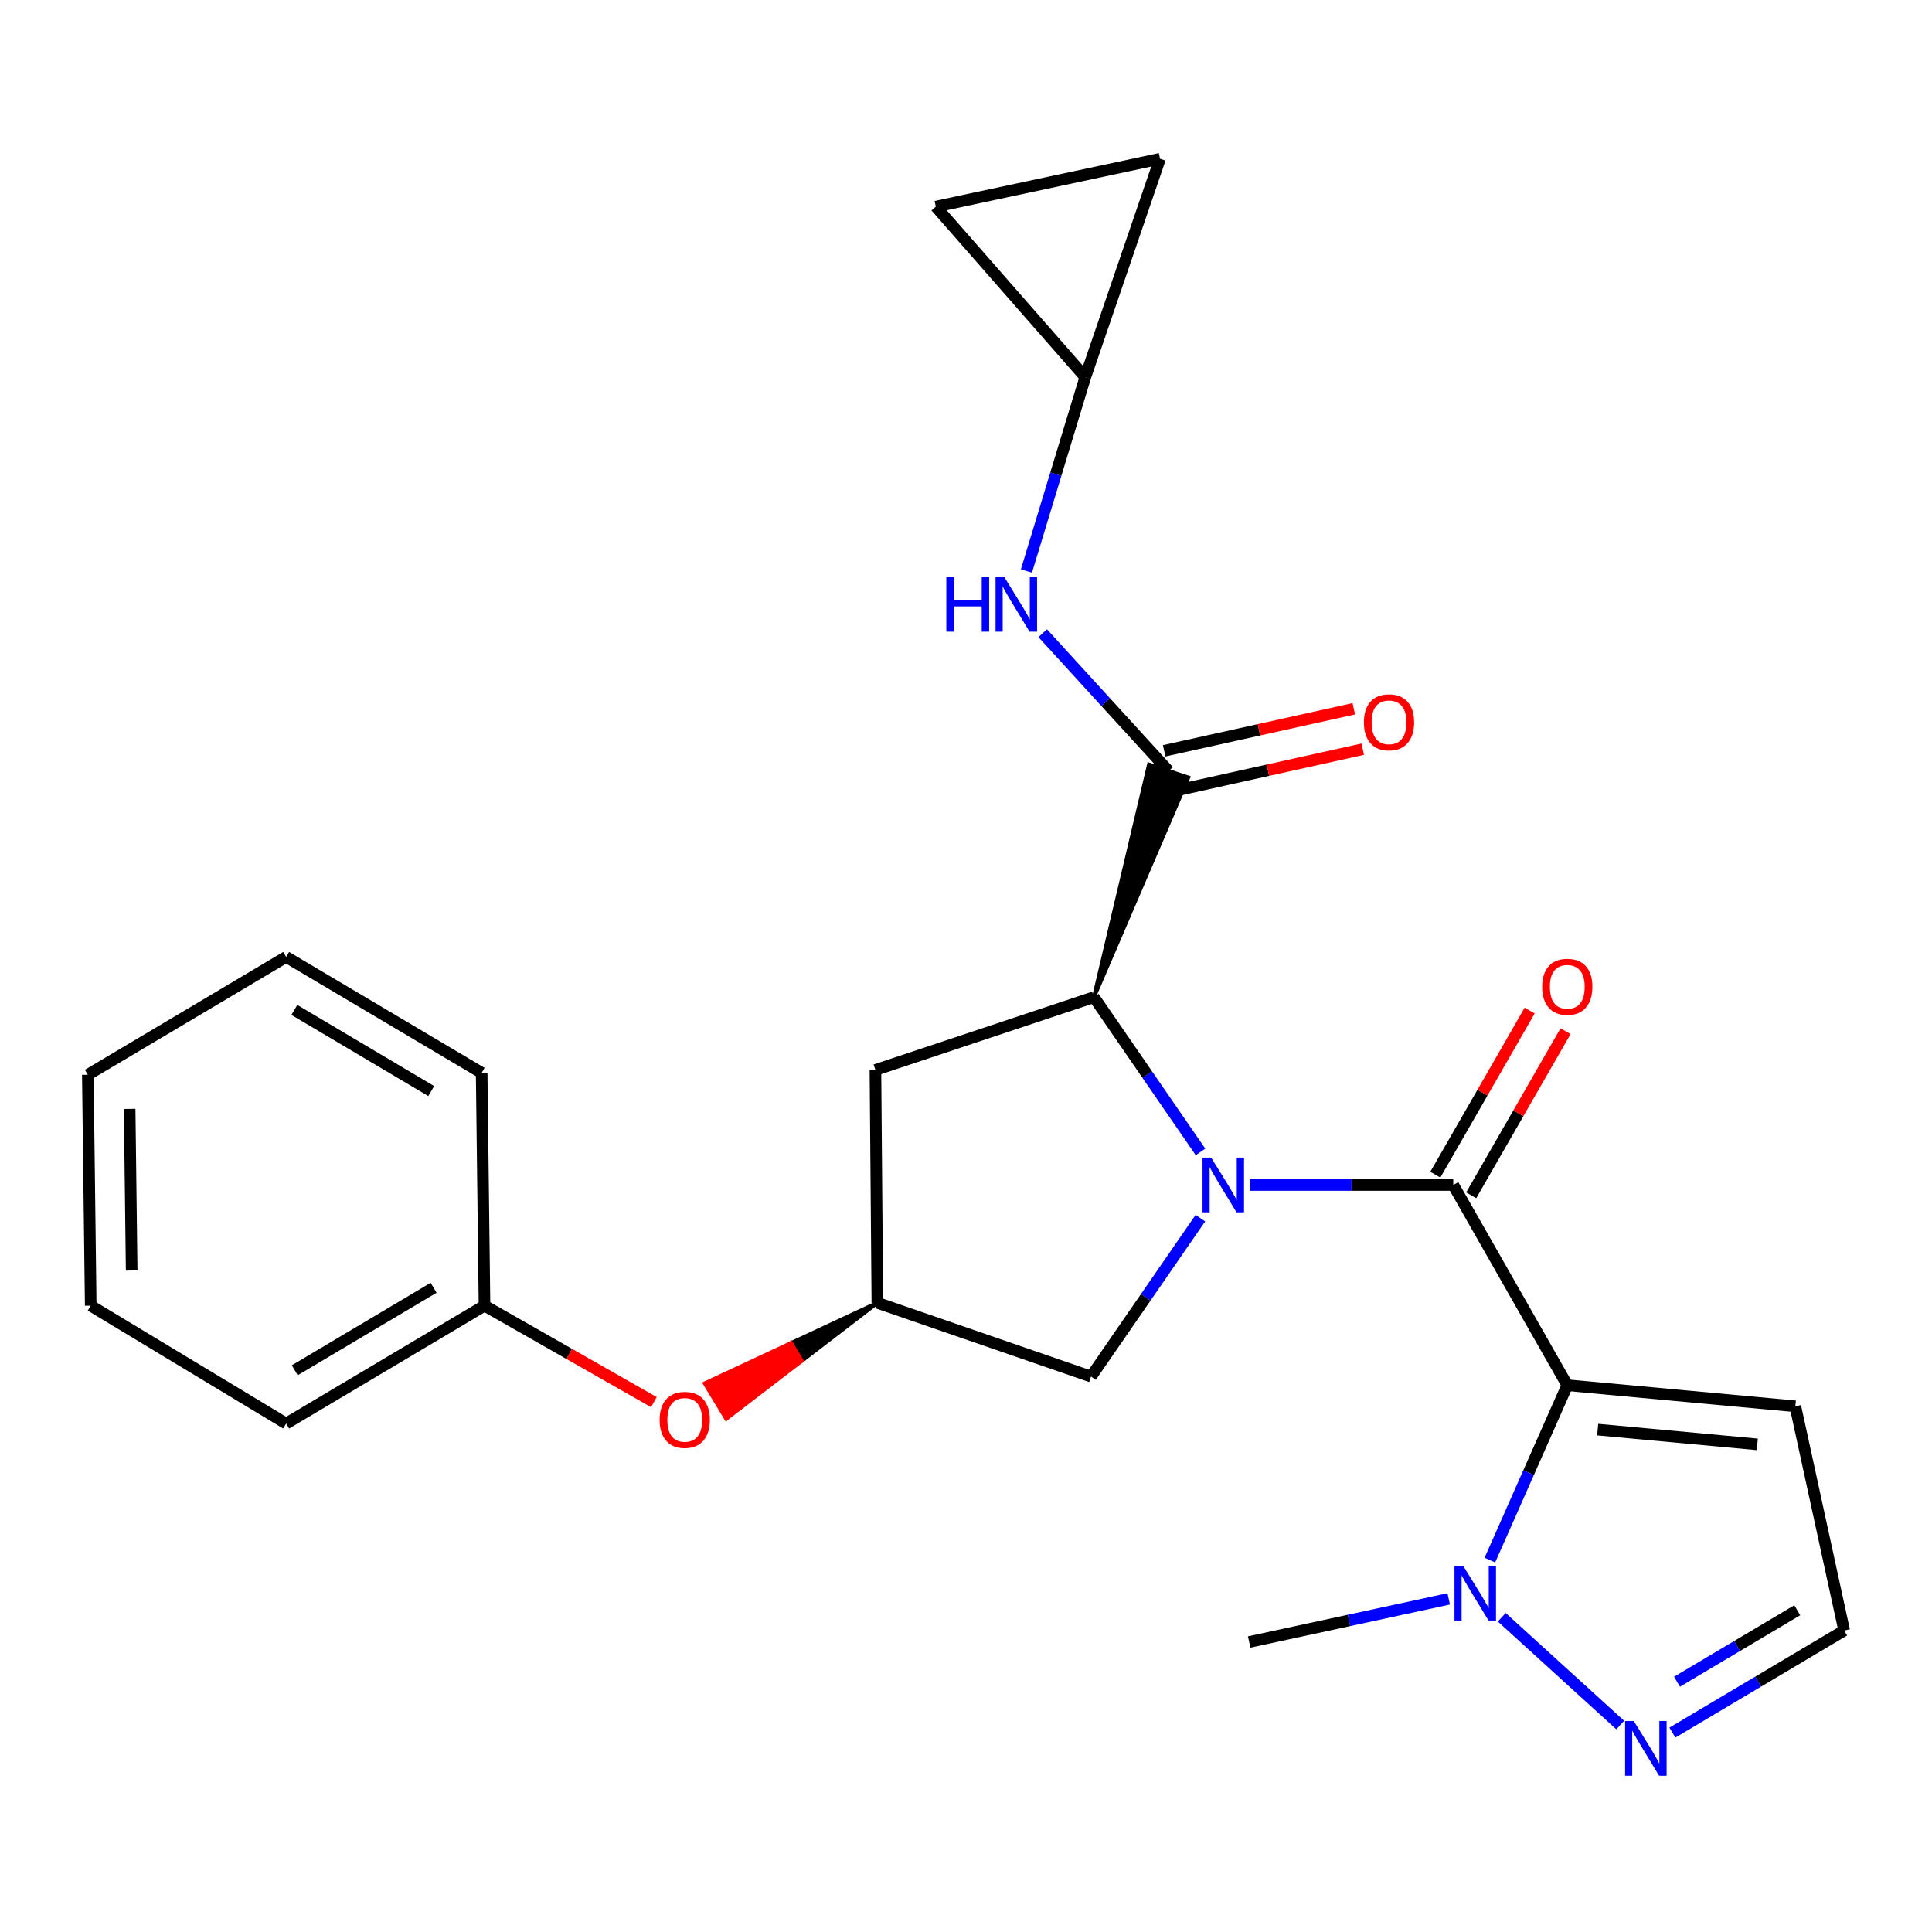<?xml version='1.0' encoding='iso-8859-1'?>
<svg version='1.1' baseProfile='full'
              xmlns='http://www.w3.org/2000/svg'
                      xmlns:rdkit='http://www.rdkit.org/xml'
                      xmlns:xlink='http://www.w3.org/1999/xlink'
                  xml:space='preserve'
width='1000px' height='1000px' viewBox='0 0 1000 1000'>
<!-- END OF HEADER -->
<rect style='opacity:1.0;fill:#FFFFFF;stroke:none' width='1000' height='1000' x='0' y='0'> </rect>
<path class='bond-1' d='M 646.883,613.341 L 699.545,613.341' style='fill:none;fill-rule:evenodd;stroke:#0000FF;stroke-width:6px;stroke-linecap:butt;stroke-linejoin:miter;stroke-opacity:1' />
<path class='bond-1' d='M 699.545,613.341 L 752.207,613.341' style='fill:none;fill-rule:evenodd;stroke:#000000;stroke-width:6px;stroke-linecap:butt;stroke-linejoin:miter;stroke-opacity:1' />
<path class='bond-2' d='M 621.382,596.23 L 593.795,556.174' style='fill:none;fill-rule:evenodd;stroke:#0000FF;stroke-width:6px;stroke-linecap:butt;stroke-linejoin:miter;stroke-opacity:1' />
<path class='bond-2' d='M 593.795,556.174 L 566.209,516.117' style='fill:none;fill-rule:evenodd;stroke:#000000;stroke-width:6px;stroke-linecap:butt;stroke-linejoin:miter;stroke-opacity:1' />
<path class='bond-8' d='M 621.315,630.514 L 593.018,671.515' style='fill:none;fill-rule:evenodd;stroke:#0000FF;stroke-width:6px;stroke-linecap:butt;stroke-linejoin:miter;stroke-opacity:1' />
<path class='bond-8' d='M 593.018,671.515 L 564.721,712.517' style='fill:none;fill-rule:evenodd;stroke:#000000;stroke-width:6px;stroke-linecap:butt;stroke-linejoin:miter;stroke-opacity:1' />
<path class='bond-0' d='M 811.227,716.992 L 752.207,613.341' style='fill:none;fill-rule:evenodd;stroke:#000000;stroke-width:6px;stroke-linecap:butt;stroke-linejoin:miter;stroke-opacity:1' />
<path class='bond-3' d='M 811.227,716.992 L 791.191,762.248' style='fill:none;fill-rule:evenodd;stroke:#000000;stroke-width:6px;stroke-linecap:butt;stroke-linejoin:miter;stroke-opacity:1' />
<path class='bond-3' d='M 791.191,762.248 L 771.156,807.504' style='fill:none;fill-rule:evenodd;stroke:#0000FF;stroke-width:6px;stroke-linecap:butt;stroke-linejoin:miter;stroke-opacity:1' />
<path class='bond-7' d='M 811.227,716.992 L 929.266,727.906' style='fill:none;fill-rule:evenodd;stroke:#000000;stroke-width:6px;stroke-linecap:butt;stroke-linejoin:miter;stroke-opacity:1' />
<path class='bond-7' d='M 826.96,739.961 L 909.588,747.601' style='fill:none;fill-rule:evenodd;stroke:#000000;stroke-width:6px;stroke-linecap:butt;stroke-linejoin:miter;stroke-opacity:1' />
<path class='bond-12' d='M 761.493,618.68 L 785.909,576.208' style='fill:none;fill-rule:evenodd;stroke:#000000;stroke-width:6px;stroke-linecap:butt;stroke-linejoin:miter;stroke-opacity:1' />
<path class='bond-12' d='M 785.909,576.208 L 810.325,533.737' style='fill:none;fill-rule:evenodd;stroke:#FF0000;stroke-width:6px;stroke-linecap:butt;stroke-linejoin:miter;stroke-opacity:1' />
<path class='bond-12' d='M 742.92,608.003 L 767.337,565.531' style='fill:none;fill-rule:evenodd;stroke:#000000;stroke-width:6px;stroke-linecap:butt;stroke-linejoin:miter;stroke-opacity:1' />
<path class='bond-12' d='M 767.337,565.531 L 791.753,523.06' style='fill:none;fill-rule:evenodd;stroke:#FF0000;stroke-width:6px;stroke-linecap:butt;stroke-linejoin:miter;stroke-opacity:1' />
<path class='bond-4' d='M 566.209,516.117 L 615.059,402.438 L 594.718,395.716 Z' style='fill:#000000;fill-rule:evenodd;fill-opacity:1;stroke:#000000;stroke-width:2px;stroke-linecap:butt;stroke-linejoin:miter;stroke-opacity:1;' />
<path class='bond-9' d='M 566.209,516.117 L 453.12,553.821' style='fill:none;fill-rule:evenodd;stroke:#000000;stroke-width:6px;stroke-linecap:butt;stroke-linejoin:miter;stroke-opacity:1' />
<path class='bond-5' d='M 777.309,837.094 L 838.633,892.889' style='fill:none;fill-rule:evenodd;stroke:#0000FF;stroke-width:6px;stroke-linecap:butt;stroke-linejoin:miter;stroke-opacity:1' />
<path class='bond-19' d='M 749.852,827.574 L 698.21,838.736' style='fill:none;fill-rule:evenodd;stroke:#0000FF;stroke-width:6px;stroke-linecap:butt;stroke-linejoin:miter;stroke-opacity:1' />
<path class='bond-19' d='M 698.21,838.736 L 646.568,849.897' style='fill:none;fill-rule:evenodd;stroke:#000000;stroke-width:6px;stroke-linecap:butt;stroke-linejoin:miter;stroke-opacity:1' />
<path class='bond-6' d='M 604.889,399.077 L 572.296,363.409' style='fill:none;fill-rule:evenodd;stroke:#000000;stroke-width:6px;stroke-linecap:butt;stroke-linejoin:miter;stroke-opacity:1' />
<path class='bond-6' d='M 572.296,363.409 L 539.703,327.741' style='fill:none;fill-rule:evenodd;stroke:#0000FF;stroke-width:6px;stroke-linecap:butt;stroke-linejoin:miter;stroke-opacity:1' />
<path class='bond-16' d='M 607.207,409.534 L 656.279,398.654' style='fill:none;fill-rule:evenodd;stroke:#000000;stroke-width:6px;stroke-linecap:butt;stroke-linejoin:miter;stroke-opacity:1' />
<path class='bond-16' d='M 656.279,398.654 L 705.351,387.774' style='fill:none;fill-rule:evenodd;stroke:#FF0000;stroke-width:6px;stroke-linecap:butt;stroke-linejoin:miter;stroke-opacity:1' />
<path class='bond-16' d='M 602.57,388.619 L 651.642,377.739' style='fill:none;fill-rule:evenodd;stroke:#000000;stroke-width:6px;stroke-linecap:butt;stroke-linejoin:miter;stroke-opacity:1' />
<path class='bond-16' d='M 651.642,377.739 L 700.714,366.859' style='fill:none;fill-rule:evenodd;stroke:#FF0000;stroke-width:6px;stroke-linecap:butt;stroke-linejoin:miter;stroke-opacity:1' />
<path class='bond-26' d='M 865.62,896.797 L 910.083,870.372' style='fill:none;fill-rule:evenodd;stroke:#0000FF;stroke-width:6px;stroke-linecap:butt;stroke-linejoin:miter;stroke-opacity:1' />
<path class='bond-26' d='M 910.083,870.372 L 954.545,843.946' style='fill:none;fill-rule:evenodd;stroke:#000000;stroke-width:6px;stroke-linecap:butt;stroke-linejoin:miter;stroke-opacity:1' />
<path class='bond-26' d='M 868.013,870.453 L 899.138,851.956' style='fill:none;fill-rule:evenodd;stroke:#0000FF;stroke-width:6px;stroke-linecap:butt;stroke-linejoin:miter;stroke-opacity:1' />
<path class='bond-26' d='M 899.138,851.956 L 930.262,833.458' style='fill:none;fill-rule:evenodd;stroke:#000000;stroke-width:6px;stroke-linecap:butt;stroke-linejoin:miter;stroke-opacity:1' />
<path class='bond-11' d='M 531.273,295.559 L 546.503,245.399' style='fill:none;fill-rule:evenodd;stroke:#0000FF;stroke-width:6px;stroke-linecap:butt;stroke-linejoin:miter;stroke-opacity:1' />
<path class='bond-11' d='M 546.503,245.399 L 561.734,195.238' style='fill:none;fill-rule:evenodd;stroke:#000000;stroke-width:6px;stroke-linecap:butt;stroke-linejoin:miter;stroke-opacity:1' />
<path class='bond-13' d='M 929.266,727.906 L 954.545,843.946' style='fill:none;fill-rule:evenodd;stroke:#000000;stroke-width:6px;stroke-linecap:butt;stroke-linejoin:miter;stroke-opacity:1' />
<path class='bond-10' d='M 564.721,712.517 L 454.119,674.337' style='fill:none;fill-rule:evenodd;stroke:#000000;stroke-width:6px;stroke-linecap:butt;stroke-linejoin:miter;stroke-opacity:1' />
<path class='bond-25' d='M 453.12,553.821 L 454.119,674.337' style='fill:none;fill-rule:evenodd;stroke:#000000;stroke-width:6px;stroke-linecap:butt;stroke-linejoin:miter;stroke-opacity:1' />
<path class='bond-17' d='M 454.119,674.337 L 409.454,695.182 L 415.012,704.339 Z' style='fill:#000000;fill-rule:evenodd;fill-opacity:1;stroke:#000000;stroke-width:2px;stroke-linecap:butt;stroke-linejoin:miter;stroke-opacity:1;' />
<path class='bond-17' d='M 409.454,695.182 L 375.905,734.341 L 364.789,716.028 Z' style='fill:#FF0000;fill-rule:evenodd;fill-opacity:1;stroke:#FF0000;stroke-width:2px;stroke-linecap:butt;stroke-linejoin:miter;stroke-opacity:1;' />
<path class='bond-17' d='M 409.454,695.182 L 415.012,704.339 L 375.905,734.341 Z' style='fill:#FF0000;fill-rule:evenodd;fill-opacity:1;stroke:#FF0000;stroke-width:2px;stroke-linecap:butt;stroke-linejoin:miter;stroke-opacity:1;' />
<path class='bond-14' d='M 561.734,195.238 L 484.385,106.952' style='fill:none;fill-rule:evenodd;stroke:#000000;stroke-width:6px;stroke-linecap:butt;stroke-linejoin:miter;stroke-opacity:1' />
<path class='bond-15' d='M 561.734,195.238 L 600.426,82.173' style='fill:none;fill-rule:evenodd;stroke:#000000;stroke-width:6px;stroke-linecap:butt;stroke-linejoin:miter;stroke-opacity:1' />
<path class='bond-27' d='M 484.385,106.952 L 600.426,82.173' style='fill:none;fill-rule:evenodd;stroke:#000000;stroke-width:6px;stroke-linecap:butt;stroke-linejoin:miter;stroke-opacity:1' />
<path class='bond-18' d='M 338.45,725.742 L 294.615,700.777' style='fill:none;fill-rule:evenodd;stroke:#FF0000;stroke-width:6px;stroke-linecap:butt;stroke-linejoin:miter;stroke-opacity:1' />
<path class='bond-18' d='M 294.615,700.777 L 250.781,675.813' style='fill:none;fill-rule:evenodd;stroke:#000000;stroke-width:6px;stroke-linecap:butt;stroke-linejoin:miter;stroke-opacity:1' />
<path class='bond-20' d='M 250.781,675.813 L 148.106,736.832' style='fill:none;fill-rule:evenodd;stroke:#000000;stroke-width:6px;stroke-linecap:butt;stroke-linejoin:miter;stroke-opacity:1' />
<path class='bond-20' d='M 224.435,666.549 L 152.562,709.263' style='fill:none;fill-rule:evenodd;stroke:#000000;stroke-width:6px;stroke-linecap:butt;stroke-linejoin:miter;stroke-opacity:1' />
<path class='bond-21' d='M 250.781,675.813 L 249.305,555.297' style='fill:none;fill-rule:evenodd;stroke:#000000;stroke-width:6px;stroke-linecap:butt;stroke-linejoin:miter;stroke-opacity:1' />
<path class='bond-23' d='M 148.106,736.832 L 46.954,675.813' style='fill:none;fill-rule:evenodd;stroke:#000000;stroke-width:6px;stroke-linecap:butt;stroke-linejoin:miter;stroke-opacity:1' />
<path class='bond-22' d='M 249.305,555.297 L 148.106,495.301' style='fill:none;fill-rule:evenodd;stroke:#000000;stroke-width:6px;stroke-linecap:butt;stroke-linejoin:miter;stroke-opacity:1' />
<path class='bond-22' d='M 223.2,564.726 L 152.361,522.728' style='fill:none;fill-rule:evenodd;stroke:#000000;stroke-width:6px;stroke-linecap:butt;stroke-linejoin:miter;stroke-opacity:1' />
<path class='bond-24' d='M 148.106,495.301 L 45.455,556.297' style='fill:none;fill-rule:evenodd;stroke:#000000;stroke-width:6px;stroke-linecap:butt;stroke-linejoin:miter;stroke-opacity:1' />
<path class='bond-28' d='M 46.954,675.813 L 45.455,556.297' style='fill:none;fill-rule:evenodd;stroke:#000000;stroke-width:6px;stroke-linecap:butt;stroke-linejoin:miter;stroke-opacity:1' />
<path class='bond-28' d='M 68.15,657.617 L 67.101,573.955' style='fill:none;fill-rule:evenodd;stroke:#000000;stroke-width:6px;stroke-linecap:butt;stroke-linejoin:miter;stroke-opacity:1' />
<path  class='atom-0' d='M 626.907 599.181
L 636.187 614.181
Q 637.107 615.661, 638.587 618.341
Q 640.067 621.021, 640.147 621.181
L 640.147 599.181
L 643.907 599.181
L 643.907 627.501
L 640.027 627.501
L 630.067 611.101
Q 628.907 609.181, 627.667 606.981
Q 626.467 604.781, 626.107 604.101
L 626.107 627.501
L 622.427 627.501
L 622.427 599.181
L 626.907 599.181
' fill='#0000FF'/>
<path  class='atom-4' d='M 757.324 810.446
L 766.604 825.446
Q 767.524 826.926, 769.004 829.606
Q 770.484 832.286, 770.564 832.446
L 770.564 810.446
L 774.324 810.446
L 774.324 838.766
L 770.444 838.766
L 760.484 822.366
Q 759.324 820.446, 758.084 818.246
Q 756.884 816.046, 756.524 815.366
L 756.524 838.766
L 752.844 838.766
L 752.844 810.446
L 757.324 810.446
' fill='#0000FF'/>
<path  class='atom-6' d='M 845.634 890.794
L 854.914 905.794
Q 855.834 907.274, 857.314 909.954
Q 858.794 912.634, 858.874 912.794
L 858.874 890.794
L 862.634 890.794
L 862.634 919.114
L 858.754 919.114
L 848.794 902.714
Q 847.634 900.794, 846.394 898.594
Q 845.194 896.394, 844.834 895.714
L 844.834 919.114
L 841.154 919.114
L 841.154 890.794
L 845.634 890.794
' fill='#0000FF'/>
<path  class='atom-7' d='M 489.821 298.63
L 493.661 298.63
L 493.661 310.67
L 508.141 310.67
L 508.141 298.63
L 511.981 298.63
L 511.981 326.95
L 508.141 326.95
L 508.141 313.87
L 493.661 313.87
L 493.661 326.95
L 489.821 326.95
L 489.821 298.63
' fill='#0000FF'/>
<path  class='atom-7' d='M 519.781 298.63
L 529.061 313.63
Q 529.981 315.11, 531.461 317.79
Q 532.941 320.47, 533.021 320.63
L 533.021 298.63
L 536.781 298.63
L 536.781 326.95
L 532.901 326.95
L 522.941 310.55
Q 521.781 308.63, 520.541 306.43
Q 519.341 304.23, 518.981 303.55
L 518.981 326.95
L 515.301 326.95
L 515.301 298.63
L 519.781 298.63
' fill='#0000FF'/>
<path  class='atom-13' d='M 798.227 510.758
Q 798.227 503.958, 801.587 500.158
Q 804.947 496.358, 811.227 496.358
Q 817.507 496.358, 820.867 500.158
Q 824.227 503.958, 824.227 510.758
Q 824.227 517.638, 820.827 521.558
Q 817.427 525.438, 811.227 525.438
Q 804.987 525.438, 801.587 521.558
Q 798.227 517.678, 798.227 510.758
M 811.227 522.238
Q 815.547 522.238, 817.867 519.358
Q 820.227 516.438, 820.227 510.758
Q 820.227 505.198, 817.867 502.398
Q 815.547 499.558, 811.227 499.558
Q 806.907 499.558, 804.547 502.358
Q 802.227 505.158, 802.227 510.758
Q 802.227 516.478, 804.547 519.358
Q 806.907 522.238, 811.227 522.238
' fill='#FF0000'/>
<path  class='atom-17' d='M 705.954 373.866
Q 705.954 367.066, 709.314 363.266
Q 712.674 359.466, 718.954 359.466
Q 725.234 359.466, 728.594 363.266
Q 731.954 367.066, 731.954 373.866
Q 731.954 380.746, 728.554 384.666
Q 725.154 388.546, 718.954 388.546
Q 712.714 388.546, 709.314 384.666
Q 705.954 380.786, 705.954 373.866
M 718.954 385.346
Q 723.274 385.346, 725.594 382.466
Q 727.954 379.546, 727.954 373.866
Q 727.954 368.306, 725.594 365.506
Q 723.274 362.666, 718.954 362.666
Q 714.634 362.666, 712.274 365.466
Q 709.954 368.266, 709.954 373.866
Q 709.954 379.586, 712.274 382.466
Q 714.634 385.346, 718.954 385.346
' fill='#FF0000'/>
<path  class='atom-18' d='M 341.432 734.925
Q 341.432 728.125, 344.792 724.325
Q 348.152 720.525, 354.432 720.525
Q 360.712 720.525, 364.072 724.325
Q 367.432 728.125, 367.432 734.925
Q 367.432 741.805, 364.032 745.725
Q 360.632 749.605, 354.432 749.605
Q 348.192 749.605, 344.792 745.725
Q 341.432 741.845, 341.432 734.925
M 354.432 746.405
Q 358.752 746.405, 361.072 743.525
Q 363.432 740.605, 363.432 734.925
Q 363.432 729.365, 361.072 726.565
Q 358.752 723.725, 354.432 723.725
Q 350.112 723.725, 347.752 726.525
Q 345.432 729.325, 345.432 734.925
Q 345.432 740.645, 347.752 743.525
Q 350.112 746.405, 354.432 746.405
' fill='#FF0000'/>
</svg>
